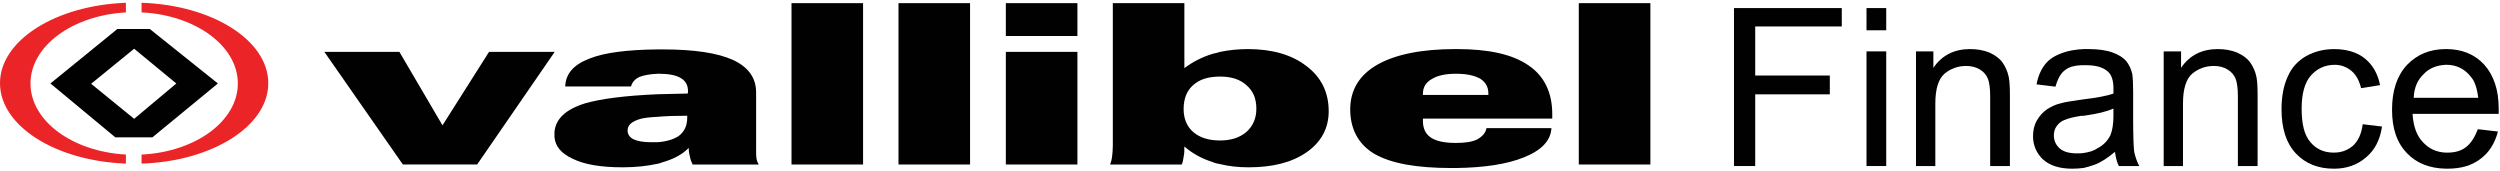 <svg xmlns="http://www.w3.org/2000/svg" width="452" height="31" viewBox="0 0 452 31" fill="none"><g clip-path="url(#clip0_62_2081)"><path fill-rule="evenodd" clip-rule="evenodd" d="M313.504 30.019V1.46H332.993V4.783H317.342V13.654H330.83V17.056H317.342V30.019H313.504Z" fill="#010101"></path><path fill-rule="evenodd" clip-rule="evenodd" d="M337.464 1.46H341.03V5.474H337.464V1.46ZM337.464 30.019V9.289H341.03V30.019H337.464Z" fill="#010101"></path><path fill-rule="evenodd" clip-rule="evenodd" d="M346.41 30.019V9.289H349.553V12.269C351.095 9.986 353.328 8.873 356.192 8.873C357.513 8.873 358.639 9.087 359.68 9.499C360.732 9.986 361.498 10.534 362.056 11.301C362.548 11.994 362.964 12.897 363.171 13.872C363.319 14.557 363.391 15.67 363.391 17.258V30.019H359.825V17.401C359.825 16.015 359.682 14.903 359.402 14.217C359.124 13.523 358.641 12.965 357.936 12.551C357.239 12.133 356.399 11.925 355.493 11.925C353.958 11.925 352.697 12.412 351.58 13.313C350.461 14.28 349.907 16.08 349.907 18.72V30.021H346.412L346.41 30.019Z" fill="#010101"></path><path fill-rule="evenodd" clip-rule="evenodd" d="M385.878 27.521C385.747 26.692 385.673 24.614 385.673 21.348V16.639C385.673 15.116 385.606 14.002 385.537 13.45C385.324 12.477 384.906 11.648 384.414 11.024C383.854 10.404 383.088 9.915 381.971 9.499C380.85 9.085 379.384 8.871 377.567 8.871H376.728C375.335 8.938 374.007 9.152 372.884 9.566C371.493 10.055 370.441 10.74 369.74 11.648C369.046 12.549 368.485 13.725 368.209 15.252L371.629 15.67C372.047 14.217 372.61 13.171 373.442 12.62C374.145 12.063 375.26 11.786 376.726 11.786H377.079C378.895 11.786 380.225 12.131 381.131 12.963C381.76 13.521 382.112 14.557 382.112 15.943V16.916C380.928 17.338 379.104 17.676 376.728 17.958C376.454 18.023 376.103 18.023 375.829 18.092C374.423 18.304 373.377 18.441 372.671 18.653C371.7 18.859 370.859 19.275 370.092 19.762C369.326 20.314 368.759 20.936 368.276 21.768C367.785 22.606 367.569 23.572 367.569 24.616C367.569 26.274 368.207 27.732 369.389 28.841C370.65 29.954 372.39 30.502 374.699 30.502C375.404 30.502 376.101 30.435 376.726 30.366C377.36 30.227 377.985 30.021 378.61 29.813C379.803 29.397 381.064 28.565 382.39 27.45C382.526 28.494 382.737 29.332 383.086 30.021H386.784C386.366 29.254 386.092 28.425 385.876 27.523L385.878 27.521ZM382.112 20.936C382.112 22.461 381.902 23.637 381.549 24.471C381.064 25.442 380.294 26.272 379.177 26.83C378.474 27.316 377.636 27.521 376.726 27.66C376.379 27.729 375.96 27.729 375.542 27.729C374.143 27.729 373.091 27.45 372.39 26.83C371.698 26.202 371.34 25.444 371.34 24.471C371.34 23.846 371.491 23.293 371.84 22.808C372.189 22.325 372.671 21.905 373.235 21.701C373.861 21.424 374.911 21.148 376.31 20.936H376.726C379.104 20.594 380.926 20.178 382.109 19.619V20.936H382.112Z" fill="#010101"></path><path fill-rule="evenodd" clip-rule="evenodd" d="M391.195 30.019V9.289H394.336V12.269C395.872 9.986 398.114 8.873 400.971 8.873C402.297 8.873 403.418 9.087 404.466 9.499C405.513 9.986 406.287 10.534 406.841 11.301C407.331 11.994 407.758 12.897 407.958 13.872C408.105 14.557 408.174 15.67 408.174 17.258V30.019H404.61V17.401C404.61 16.015 404.466 14.903 404.192 14.217C403.907 13.523 403.418 12.965 402.719 12.551C402.025 12.133 401.184 11.925 400.276 11.925C398.735 11.925 397.478 12.412 396.361 13.313C395.246 14.28 394.684 16.08 394.684 18.72V30.021H391.193L391.195 30.019Z" fill="#010101"></path><path fill-rule="evenodd" clip-rule="evenodd" d="M427.175 22.461L430.666 22.879C430.319 25.303 429.338 27.177 427.729 28.496C426.196 29.815 424.241 30.502 422.005 30.502C419.135 30.502 416.828 29.599 415.08 27.731C413.338 25.858 412.501 23.23 412.501 19.762C412.501 17.542 412.844 15.534 413.614 13.874C414.316 12.202 415.506 10.961 416.975 10.127C418.508 9.293 420.189 8.877 422.005 8.877C424.238 8.877 426.121 9.429 427.524 10.539C428.984 11.721 429.9 13.313 430.318 15.389L426.888 15.945C426.537 14.559 425.985 13.523 425.146 12.822C424.31 12.133 423.331 11.719 422.139 11.719C420.325 11.719 418.928 12.41 417.809 13.654C416.699 14.903 416.138 16.916 416.138 19.619C416.138 22.459 416.625 24.469 417.738 25.719C418.79 26.967 420.191 27.593 421.934 27.593C423.331 27.593 424.452 27.175 425.422 26.341C426.336 25.513 426.966 24.192 427.177 22.459" fill="#010101"></path><path fill-rule="evenodd" clip-rule="evenodd" d="M451.765 20.59V19.619C451.765 16.221 450.857 13.586 449.113 11.648C447.368 9.776 445.059 8.873 442.261 8.873H442.19C439.329 8.873 437.026 9.841 435.206 11.715C433.389 13.658 432.481 16.361 432.481 19.831C432.481 23.302 433.389 25.854 435.206 27.727C436.955 29.532 439.257 30.431 442.19 30.498H442.476C444.915 30.498 446.875 29.948 448.412 28.767C450.022 27.595 451.07 25.925 451.627 23.78L447.996 23.36C447.435 24.814 446.739 25.927 445.829 26.618C444.917 27.311 443.8 27.595 442.478 27.595H442.192C440.588 27.519 439.262 26.961 438.141 25.786C436.957 24.612 436.331 22.875 436.189 20.587H451.767L451.765 20.59ZM438.212 13.381C439.259 12.271 440.659 11.788 442.19 11.717H442.334C444.082 11.717 445.553 12.412 446.663 13.801C447.433 14.628 447.851 15.95 448.065 17.68H436.398C436.465 15.876 437.097 14.42 438.212 13.381Z" fill="#010101"></path><path d="M285.444 29.74V0.571H298.389V29.74H285.444Z" fill="#010101"></path><path d="M263.184 21.442H280.648V20.611C280.648 16.716 279.186 13.719 276.334 11.805C273.477 9.826 269.162 8.871 263.387 8.871H263.184C257.062 8.871 252.329 9.826 249.058 11.675C245.787 13.528 244.118 16.269 244.118 19.781C244.118 23.293 245.582 26.101 248.502 27.824C251.495 29.548 256.088 30.378 262.417 30.378H263.182C268.398 30.313 272.502 29.672 275.497 28.462C278.691 27.185 280.362 25.457 280.502 23.163H268.752C268.603 24.055 267.978 24.696 267.077 25.204C266.173 25.658 264.849 25.843 263.251 25.843H263.182C261.162 25.843 259.696 25.522 258.725 24.887C257.751 24.251 257.265 23.228 257.265 21.89V21.44H263.182L263.184 21.442ZM257.267 16.914C257.267 15.763 257.828 14.866 258.87 14.292C259.913 13.656 261.304 13.336 263.184 13.336H263.333C265.201 13.336 266.589 13.658 267.635 14.229C268.608 14.866 269.095 15.763 269.095 16.849V17.166H257.267V16.912V16.914Z" fill="#010101"></path><path d="M236.187 11.931C233.55 9.892 229.998 8.873 225.614 8.873C223.805 8.873 222.138 9.062 220.605 9.379C220.189 9.507 219.704 9.639 219.353 9.7C217.405 10.272 215.661 11.169 214.134 12.316V0.571H201.198V26.354C201.198 27.127 201.125 27.763 201.062 28.334C200.989 28.91 200.855 29.355 200.711 29.742H213.653C213.858 29.357 213.927 28.845 214.002 28.334C214.136 27.763 214.136 27.127 214.136 26.488C215.536 27.702 217.2 28.656 219.219 29.29C219.635 29.483 220.124 29.611 220.61 29.674C222.143 30.057 223.879 30.25 225.759 30.25C230.138 30.25 233.621 29.357 236.264 27.507C238.904 25.658 240.228 23.165 240.228 20.104C240.228 16.718 238.906 13.977 236.193 11.933L236.187 11.931ZM225.338 23.866C224.146 24.887 222.553 25.396 220.605 25.396H220.538C218.518 25.396 216.918 24.887 215.732 23.866C214.622 22.911 213.998 21.503 213.998 19.718C213.998 17.804 214.619 16.338 215.732 15.382C216.853 14.357 218.447 13.847 220.605 13.847H220.672C222.624 13.847 224.23 14.357 225.405 15.447C226.595 16.47 227.148 17.869 227.148 19.657C227.148 21.445 226.526 22.785 225.34 23.869L225.338 23.866Z" fill="#010101"></path><path d="M143.105 29.74V0.571H156.043V29.74H143.105Z" fill="#010101"></path><path d="M162.449 29.74V0.571H175.387V29.74H162.449Z" fill="#010101"></path><path d="M181.856 6.508V0.571H194.797V6.508H181.856Z" fill="#010101"></path><path d="M181.856 29.74V9.377H194.797V29.74H181.856Z" fill="#010101"></path><path d="M136.774 28.654C136.705 28.269 136.705 27.761 136.705 27.124V16.714C136.705 14.101 135.312 12.12 132.528 10.845C129.747 9.568 125.497 8.932 119.795 8.932H118.888C113.391 8.992 109.29 9.505 106.577 10.593C103.726 11.675 102.262 13.334 102.195 15.63H114.088C114.303 14.864 114.786 14.292 115.623 13.906C116.386 13.595 117.501 13.402 118.89 13.336H119.17C120.91 13.336 122.232 13.595 123.066 14.103C123.972 14.611 124.39 15.445 124.39 16.468V16.716C124.321 16.851 124.321 16.914 124.321 16.914C122.366 16.979 120.561 16.979 118.89 17.04C112.979 17.292 108.595 17.867 105.749 18.695C102.262 19.783 100.451 21.503 100.248 23.866V24.761C100.382 26.423 101.428 27.702 103.446 28.656C105.602 29.742 108.593 30.25 112.63 30.25C114.995 30.25 117.085 29.996 118.888 29.611C119.168 29.55 119.45 29.483 119.726 29.357C121.742 28.782 123.342 27.952 124.524 26.74C124.524 27.316 124.593 27.828 124.735 28.273C124.798 28.784 125.014 29.292 125.221 29.744H137.188C136.977 29.422 136.837 29.042 136.772 28.658L136.774 28.654ZM124.25 21.253C124.25 22.783 123.698 23.864 122.65 24.635C121.747 25.204 120.496 25.593 118.89 25.713H117.708C116.319 25.713 115.273 25.52 114.581 25.202C113.811 24.824 113.468 24.249 113.468 23.61C113.468 22.589 114.236 21.953 115.759 21.501C116.455 21.31 117.501 21.186 118.89 21.121C120.28 20.989 122.094 20.926 124.25 20.926V21.251V21.253Z" fill="#010101"></path><path d="M88.422 9.377H100.25V9.438L86.266 29.74H72.837L58.642 9.377H72.209L80.002 22.659L88.422 9.377Z" fill="#010101"></path><path d="M27.085 5.245H21.214L9.113 15.092L20.855 24.835H27.549L39.394 15.092L27.085 5.245ZM24.253 21.484L16.477 15.147L24.253 8.81L31.875 15.097L24.253 21.486V21.484Z" fill="#010101"></path><path d="M25.594 0.5V2.239C35.321 2.712 42.999 8.285 42.999 15.092C42.999 21.9 35.321 27.475 25.594 27.946V29.58C38.364 29.162 48.504 22.812 48.504 15.04C48.504 7.268 38.364 0.918 25.594 0.5Z" fill="#EB2427"></path><path d="M22.762 27.94C13.107 27.417 5.511 21.865 5.511 15.095C5.511 8.325 13.107 2.771 22.762 2.248V0.504C10.062 0.969 0 7.298 0 15.04C0 22.783 10.062 29.114 22.762 29.576V27.94Z" fill="#EB2427"></path></g><defs><clipPath id="clip0_62_2081"><rect width="451.765" height="30" fill="white" transform="translate(0 0.5)"></rect></clipPath></defs></svg>